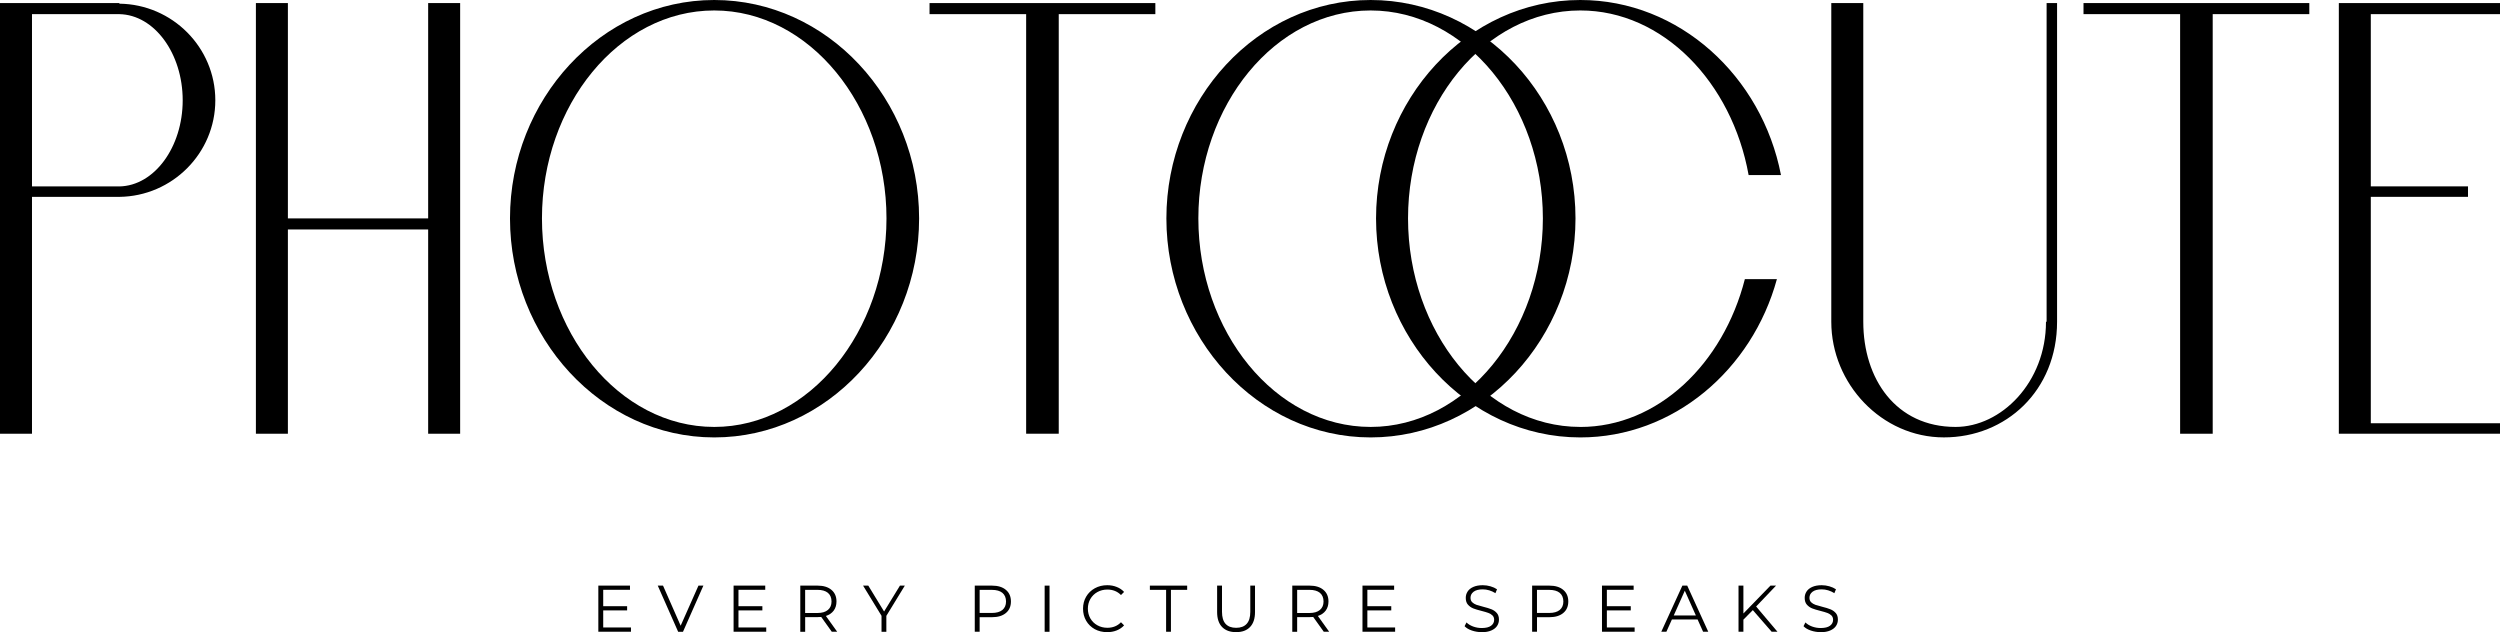 <?xml version="1.0" encoding="UTF-8"?> <svg xmlns="http://www.w3.org/2000/svg" id="Laag_2" data-name="Laag 2" viewBox="0 0 958 242.24"><g id="Laag_1-2" data-name="Laag 1"><path d="M45.73,1.41v-.23H0v165.02h12.26v-90.76h33.47c20.28-.23,36.78-16.73,36.78-37.01S66.01,1.65,45.73,1.41ZM45.73,71.43H12.26V5.42h33.47c13.44.24,24.28,15.09,24.28,33.01s-10.84,32.77-24.28,33.01Z"></path><path d="M164.07,1.18v82.51h-53.75V1.18h-12.26v165.02h12.26v-78.27h53.75v78.27h12.26V1.18h-12.26Z"></path><path d="M273.69,0C230.31,0,195.43,38.19,195.43,83.69s34.89,83.93,78.27,83.93,78.5-38.19,78.5-83.93S317.07,0,273.69,0ZM273.69,163.6c-36.54,0-66.01-36.54-66.01-79.91S237.15,4.01,273.69,4.01s66.01,36.54,66.01,79.68-29.47,79.91-66.01,79.91Z"></path><path d="M356.2,1.18v4.24h37.02v160.78h12.49V5.42h37.02V1.18h-86.52Z"></path><path d="M525.22,0C481.85,0,446.96,38.19,446.96,83.69s34.89,83.93,78.27,83.93,78.5-38.19,78.5-83.93S568.6,0,525.22,0ZM525.22,163.6c-36.54,0-66.01-36.54-66.01-79.91S488.68,4.01,525.22,4.01s66.01,36.54,66.01,79.68-29.47,79.91-66.01,79.91Z"></path><path d="M605.57,163.6c-36.54,0-66.01-36.54-66.01-79.91s29.46-79.68,66.01-79.68c31.73,0,58.11,27.56,64.5,63.07h12.4C675.17,29.27,643.54,0,605.57,0c-43.38,0-78.27,38.19-78.27,83.69s34.89,83.93,78.27,83.93c35.74,0,65.85-25.94,75.34-60.66h-12.28c-8.28,32.42-33.31,56.65-63.06,56.65Z"></path><path d="M784.26,1.18v122.11h-.24c0,23.34-17.21,40.31-34.65,40.31-22.87,0-35.36-18.38-35.36-40.31V1.18h-12.26v122.11c0,23.81,19.33,44.32,43.14,44.32s43.38-17.91,43.38-44.32V1.18h-4.01Z"></path><path d="M798.4,1.18v4.24h37.02v160.78h12.49V5.42h37.02V1.18h-86.52Z"></path><path d="M958,5.42V1.18h-61.76v165.02h61.76v-4.01h-49.51v-86.76h37.25v-4.01h-37.25V5.42h49.51Z"></path><path d="M241.79,240.47v1.62h-12.51v-17.69h12.13v1.62h-10.26v6.28h9.16v1.6h-9.16v6.55h10.63Z"></path><path d="M269.54,224.41l-7.82,17.69h-1.85l-7.82-17.69h2.02l6.76,15.36,6.82-15.36h1.89Z"></path><path d="M293.62,240.47v1.62h-12.51v-17.69h12.13v1.62h-10.26v6.28h9.16v1.6h-9.16v6.55h10.63Z"></path><path d="M318.75,242.1l-4.06-5.68c-.45.04-.92.06-1.41.06h-4.74v5.62h-1.87v-17.69h6.62c2.26,0,4.03.54,5.31,1.62,1.29,1.08,1.94,2.57,1.94,4.45,0,1.37-.35,2.54-1.06,3.5-.7.95-1.7,1.63-3,2.06l4.33,6.05h-2.04ZM313.23,234.9c1.75,0,3.08-.38,4.02-1.17.93-.78,1.39-1.86,1.39-3.25s-.47-2.54-1.39-3.31c-.93-.76-2.27-1.14-4.02-1.14h-4.7v8.86h4.7Z"></path><path d="M339.65,235.98v6.12h-1.85v-6.12l-7.07-11.57h2l6.05,9.92,6.08-9.92h1.87l-7.07,11.57Z"></path><path d="M380.14,224.41c2.26,0,4.03.54,5.31,1.62,1.29,1.08,1.94,2.57,1.94,4.45s-.65,3.37-1.94,4.43c-1.28,1.07-3.05,1.6-5.31,1.6h-4.74v5.58h-1.87v-17.69h6.62ZM380.1,234.88c1.75,0,3.08-.38,4.02-1.14.93-.78,1.39-1.86,1.39-3.25s-.47-2.54-1.39-3.31c-.93-.76-2.27-1.14-4.02-1.14h-4.7v8.84h4.7Z"></path><path d="M400.31,224.41h1.87v17.69h-1.87v-17.69Z"></path><path d="M424.26,242.24c-1.75,0-3.33-.38-4.74-1.14-1.4-.78-2.51-1.85-3.31-3.23-.79-1.37-1.19-2.91-1.19-4.62s.4-3.24,1.19-4.6c.8-1.37,1.91-2.44,3.33-3.23,1.41-.78,3-1.17,4.76-1.17,1.3,0,2.51.22,3.62.67,1.12.43,2.07,1.07,2.83,1.91l-1.19,1.19c-1.37-1.4-3.12-2.1-5.22-2.1-1.4,0-2.68.32-3.83.96-1.14.64-2.03,1.52-2.68,2.64-.64,1.11-.96,2.35-.96,3.72s.32,2.64.96,3.75c.65,1.11,1.54,1.99,2.68,2.62,1.15.64,2.42.96,3.83.96,2.12,0,3.86-.71,5.22-2.12l1.19,1.19c-.76.85-1.71,1.49-2.83,1.94-1.12.45-2.35.67-3.66.67Z"></path><path d="M446.85,226.03h-6.22v-1.62h14.29v1.62h-6.22v16.06h-1.85v-16.06Z"></path><path d="M473.68,242.24c-2.29,0-4.08-.65-5.37-1.96-1.28-1.32-1.91-3.23-1.91-5.74v-10.13h1.87v10.05c0,2.05.46,3.59,1.37,4.6.93,1.01,2.27,1.52,4.04,1.52s3.11-.5,4.04-1.52c.93-1.01,1.39-2.54,1.39-4.6v-10.05h1.81v10.13c0,2.51-.64,4.43-1.91,5.74-1.26,1.31-3.04,1.96-5.33,1.96Z"></path><path d="M507.28,242.1l-4.06-5.68c-.45.04-.92.06-1.41.06h-4.74v5.62h-1.87v-17.69h6.62c2.26,0,4.03.54,5.31,1.62,1.29,1.08,1.94,2.57,1.94,4.45,0,1.37-.35,2.54-1.06,3.5-.7.95-1.7,1.63-3,2.06l4.33,6.05h-2.04ZM501.77,234.9c1.75,0,3.08-.38,4.02-1.17.93-.78,1.39-1.86,1.39-3.25s-.47-2.54-1.39-3.31c-.93-.76-2.27-1.14-4.02-1.14h-4.7v8.86h4.7Z"></path><path d="M534.61,240.47v1.62h-12.51v-17.69h12.13v1.62h-10.26v6.28h9.16v1.6h-9.16v6.55h10.63Z"></path><path d="M567.81,242.24c-1.32,0-2.58-.21-3.79-.62s-2.14-.97-2.79-1.66l.73-1.44c.63.64,1.48,1.16,2.54,1.56,1.07.39,2.17.58,3.31.58,1.58,0,2.77-.29,3.56-.87s1.19-1.34,1.19-2.27c0-.71-.22-1.27-.65-1.69-.43-.42-.96-.73-1.58-.96-.62-.23-1.49-.49-2.6-.77-1.33-.33-2.39-.65-3.18-.96-.79-.32-1.47-.8-2.04-1.44-.56-.63-.83-1.5-.83-2.6,0-.88.23-1.7.71-2.43.47-.73,1.19-1.32,2.16-1.75.98-.44,2.2-.67,3.64-.67,1.01,0,2,.14,2.95.42.97.28,1.81.66,2.52,1.14l-.62,1.5c-.74-.48-1.53-.85-2.37-1.1-.85-.25-1.67-.37-2.48-.37-1.56,0-2.73.31-3.52.92-.78.6-1.17,1.37-1.17,2.31,0,.71.21,1.28.65,1.71.43.42.97.74,1.62.98.65.22,1.52.47,2.62.75,1.29.32,2.33.64,3.12.96.8.31,1.48.78,2.04,1.41.57.62.85,1.47.85,2.54,0,.91-.24,1.72-.73,2.46-.49.72-1.23,1.3-2.23,1.73-.99.43-2.2.65-3.64.65Z"></path><path d="M593.72,224.41c2.26,0,4.03.54,5.31,1.62,1.29,1.08,1.94,2.57,1.94,4.45s-.65,3.37-1.94,4.43c-1.28,1.07-3.05,1.6-5.31,1.6h-4.74v5.58h-1.87v-17.69h6.62ZM593.67,234.88c1.75,0,3.08-.38,4.02-1.14.93-.78,1.39-1.86,1.39-3.25s-.47-2.54-1.39-3.31c-.93-.76-2.27-1.14-4.02-1.14h-4.7v8.84h4.7Z"></path><path d="M626.39,240.47v1.62h-12.51v-17.69h12.13v1.62h-10.26v6.28h9.16v1.6h-9.16v6.55h10.63Z"></path><path d="M650.52,237.37h-9.84l-2.12,4.72h-1.96l8.09-17.69h1.85l8.07,17.69h-1.98l-2.12-4.72ZM649.86,235.85l-4.24-9.49-4.24,9.49h8.49Z"></path><path d="M671.69,233.79l-3.62,3.66v4.64h-1.87v-17.69h1.87v10.69l10.38-10.69h2.14l-7.64,8.01,8.18,9.68h-2.23l-7.22-8.3Z"></path><path d="M697.69,242.24c-1.32,0-2.58-.21-3.79-.62s-2.14-.97-2.79-1.66l.73-1.44c.63.64,1.48,1.16,2.54,1.56,1.07.39,2.17.58,3.31.58,1.58,0,2.77-.29,3.56-.87s1.19-1.34,1.19-2.27c0-.71-.22-1.27-.65-1.69-.43-.42-.96-.73-1.58-.96-.62-.23-1.49-.49-2.6-.77-1.33-.33-2.39-.65-3.18-.96-.79-.32-1.47-.8-2.04-1.44-.56-.63-.83-1.5-.83-2.6,0-.88.23-1.7.71-2.43.47-.73,1.19-1.32,2.16-1.75.98-.44,2.2-.67,3.64-.67,1.01,0,2,.14,2.95.42.97.28,1.81.66,2.52,1.14l-.62,1.5c-.74-.48-1.53-.85-2.37-1.1-.85-.25-1.67-.37-2.48-.37-1.56,0-2.73.31-3.52.92-.78.6-1.17,1.37-1.17,2.31,0,.71.21,1.28.65,1.71.43.42.97.74,1.62.98.65.22,1.52.47,2.62.75,1.29.32,2.33.64,3.12.96.8.31,1.48.78,2.04,1.41.57.62.85,1.47.85,2.54,0,.91-.24,1.72-.73,2.46-.49.72-1.23,1.3-2.23,1.73-.99.43-2.2.65-3.64.65Z"></path></g></svg> 